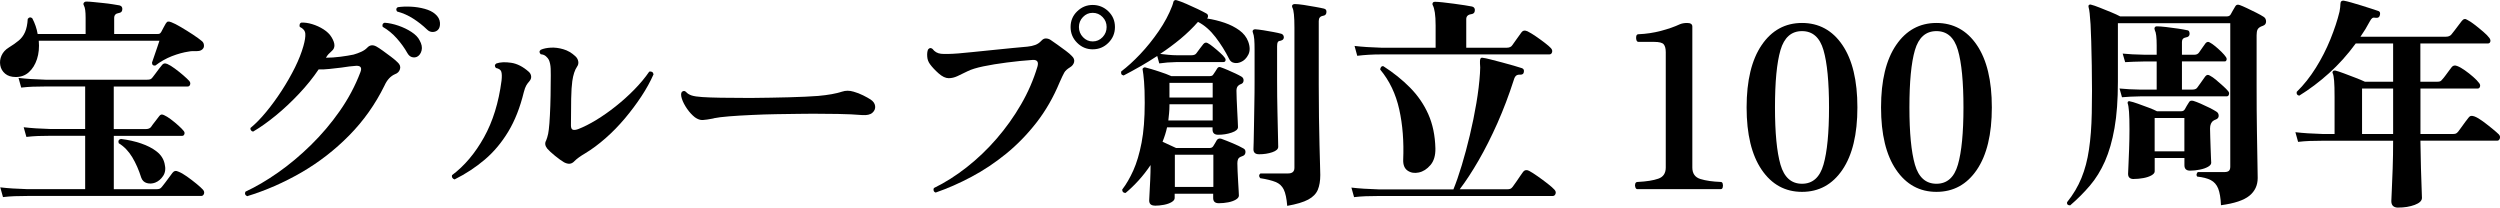 <?xml version="1.0" encoding="UTF-8"?><svg id="_レイヤー_2" xmlns="http://www.w3.org/2000/svg" width="555.09" height="46.1" viewBox="0 0 555.09 46.1"><g id="_レイヤー_1-2"><path d="M3.51,17.1c-1,0-1.79-.25-2.38-.75S.19,15.23.06,14.5c-.13-.73-.04-1.46.28-2.17.32-.72.86-1.31,1.62-1.78.87-.53,1.6-1.05,2.2-1.55.6-.5,1.07-1.12,1.4-1.88s.53-1.72.6-2.92c.3-.4.63-.45,1-.15.6,1.13,1,2.3,1.2,3.5h10.65v-3.6c0-1.37-.12-2.25-.35-2.65-.13-.2-.17-.4-.1-.6.13-.23.33-.35.6-.35.37,0,.88.03,1.55.1.67.07,1.39.14,2.17.22.78.08,1.51.17,2.17.28.67.1,1.17.18,1.5.25.47.13.67.45.6.95-.03.43-.3.68-.8.75-.67.1-1,.47-1,1.1v3.55h9.55c.27,0,.45-.02.55-.08.1-.05.22-.17.35-.38.13-.27.3-.58.5-.95.2-.37.37-.67.5-.9.17-.27.33-.42.5-.45.17-.03.42.02.75.15.53.2,1.24.56,2.12,1.08s1.77,1.07,2.65,1.65c.88.58,1.56,1.08,2.03,1.48.23.2.38.46.42.77.05.32,0,.58-.12.78-.27.43-.73.65-1.4.65h-.9c-.3,0-.62.03-.95.1-1.17.17-2.41.51-3.73,1.02-1.32.52-2.54,1.21-3.67,2.08-.5.07-.75-.15-.75-.65.1-.3.26-.77.48-1.4.22-.63.44-1.28.67-1.95.23-.67.4-1.17.5-1.5H8.61c.13,1.5,0,2.86-.4,4.08s-1,2.18-1.8,2.9-1.77,1.07-2.9,1.07ZM.66,43.75l-.6-2.15c1.63.2,3.65.33,6.05.4h12.8v-11.85h-7.6c-1.1,0-2.07.02-2.9.05-.83.03-1.68.1-2.55.2l-.6-2.15c1.63.2,3.65.33,6.05.4h7.6v-9.45h-8.75c-1.1,0-2.07.02-2.9.05s-1.68.1-2.55.2l-.6-2.15c1.63.2,3.65.33,6.05.4h22.45c.3,0,.54-.03.72-.08.18-.05.36-.19.53-.42.17-.2.38-.48.65-.85.27-.37.54-.74.83-1.12.28-.38.49-.64.62-.77.27-.4.67-.48,1.2-.25.47.2,1.02.54,1.67,1.02.65.48,1.28.98,1.88,1.5.6.52,1.03.93,1.3,1.23.23.27.3.54.2.83s-.28.42-.55.42h-16.4v9.45h7.1c.57,0,.97-.17,1.2-.5.17-.27.48-.68.93-1.25.45-.57.74-.95.88-1.15.27-.37.62-.43,1.05-.2.4.17.9.48,1.5.92.6.45,1.17.92,1.7,1.4.53.48.92.88,1.15,1.17.2.23.26.48.17.73s-.24.38-.47.38h-15.2v11.85h9.4c.33,0,.59-.03.77-.1s.36-.22.53-.45c.17-.2.41-.51.72-.92s.63-.84.95-1.28c.32-.43.54-.73.67-.9.33-.43.77-.52,1.3-.25.53.2,1.17.56,1.9,1.08.73.52,1.43,1.05,2.1,1.6.67.55,1.15.99,1.45,1.32.27.3.34.61.23.93-.12.32-.33.47-.62.47H6.11c-1.1,0-2.07.02-2.9.05-.83.03-1.68.1-2.55.2ZM34.46,40.55c-.63.23-1.25.27-1.85.1-.6-.17-1.02-.57-1.25-1.2-.53-1.7-1.2-3.22-2-4.55-.8-1.33-1.8-2.37-3-3.1-.17-.53,0-.85.5-.95,1.6.2,3.09.53,4.47,1,1.38.47,2.54,1.07,3.47,1.8s1.52,1.63,1.75,2.7c.27,1.07.16,1.97-.32,2.7-.48.73-1.08,1.23-1.78,1.5Z"/><path d="M54.86,43.55c-.47-.23-.58-.57-.35-1,2.3-1.07,4.7-2.47,7.2-4.22s4.93-3.78,7.3-6.1c2.37-2.32,4.51-4.84,6.42-7.57s3.44-5.6,4.58-8.6c.4-1,.1-1.48-.9-1.45-.5.03-1.03.08-1.58.15-.55.07-1.12.15-1.73.25-.87.1-1.75.2-2.65.3-.9.1-1.7.13-2.4.1-1.23,1.83-2.68,3.63-4.35,5.4-1.67,1.77-3.38,3.38-5.15,4.83s-3.45,2.64-5.05,3.58c-.2-.03-.36-.12-.47-.28-.12-.15-.16-.33-.12-.52,1.13-.93,2.3-2.12,3.5-3.58,1.2-1.45,2.35-3.03,3.45-4.73,1.1-1.7,2.08-3.41,2.93-5.12.85-1.72,1.47-3.31,1.88-4.77.33-1.17.47-2.08.42-2.73-.05-.65-.46-1.16-1.23-1.52-.07-.17-.07-.35-.02-.55.05-.2.17-.33.38-.4.73-.03,1.54.08,2.42.35.88.27,1.72.65,2.5,1.15s1.38,1.08,1.78,1.75c.83,1.37.85,2.38.05,3.05-.3.27-.54.5-.73.7s-.38.47-.57.8c1,0,2.07-.08,3.22-.22,1.15-.15,2.12-.31,2.92-.48.6-.17,1.17-.38,1.7-.62s.97-.54,1.3-.88c.57-.63,1.25-.73,2.05-.3.37.2.85.52,1.45.95.6.43,1.21.88,1.83,1.35.62.47,1.09.87,1.42,1.2.53.47.72.98.55,1.53s-.53.92-1.1,1.12c-1,.43-1.78,1.28-2.35,2.55-2.03,4.13-4.64,7.82-7.83,11.05-3.18,3.23-6.73,5.98-10.62,8.23-3.9,2.25-7.92,4.01-12.05,5.27ZM92.61,12.6c-.37.17-.75.19-1.15.08-.4-.12-.73-.41-1-.88-.63-1.13-1.42-2.22-2.35-3.27-.93-1.05-1.98-1.91-3.15-2.58-.13-.5.02-.8.45-.9.97.07,1.98.28,3.05.65,1.07.37,2.03.83,2.9,1.4.87.57,1.47,1.18,1.8,1.85.47.83.62,1.58.45,2.25-.17.67-.5,1.13-1,1.4ZM97.16,6.7c-.3.27-.67.4-1.12.4s-.86-.18-1.23-.55c-.93-.9-1.96-1.71-3.07-2.42-1.12-.72-2.31-1.24-3.58-1.58-.27-.4-.22-.72.15-.95.87-.13,1.83-.17,2.9-.12,1.07.05,2.09.21,3.08.48.98.27,1.76.65,2.33,1.15.67.57,1.02,1.22,1.07,1.95.05.73-.12,1.28-.52,1.65Z"/><path d="M100.96,39.85c-.5-.17-.7-.48-.6-.95,2.77-2.07,5.13-4.87,7.1-8.4s3.27-7.73,3.9-12.6c.1-.9.08-1.56-.05-1.98-.13-.42-.53-.69-1.2-.83-.33-.4-.3-.73.1-1,.87-.3,1.97-.35,3.3-.15s2.63.87,3.9,2c.3.27.47.59.52.97.05.38-.07.76-.38,1.12-.3.33-.54.66-.72.98-.18.32-.36.81-.53,1.47-.83,3.4-1.98,6.32-3.45,8.75-1.47,2.43-3.2,4.5-5.2,6.2s-4.23,3.17-6.7,4.4ZM125.26,36.05c-.57-.33-1.24-.82-2.02-1.45-.78-.63-1.36-1.17-1.73-1.6-.5-.63-.58-1.23-.25-1.8.07-.17.14-.38.23-.65.08-.27.16-.55.22-.85.1-.47.19-1.25.28-2.35.08-1.1.15-2.4.2-3.9.05-1.5.08-3.03.08-4.6.03-1.63.03-2.83,0-3.6-.03-.77-.17-1.42-.4-1.95-.13-.27-.35-.53-.65-.8-.3-.27-.68-.42-1.15-.45-.37-.37-.37-.7,0-1,.6-.27,1.34-.42,2.23-.47.88-.05,1.81.07,2.77.35.97.28,1.85.79,2.65,1.53.37.33.59.72.67,1.15.08.43,0,.83-.27,1.2-.5.73-.85,1.8-1.05,3.2-.13.93-.22,2.24-.25,3.92-.03,1.68-.05,3.66-.05,5.92,0,.53.14.85.42.95.28.1.69.05,1.23-.15,1.2-.47,2.52-1.13,3.95-2,1.43-.87,2.88-1.88,4.32-3.03,1.45-1.15,2.83-2.38,4.12-3.7,1.3-1.32,2.42-2.66,3.35-4.02.53-.1.85.1.95.6-.7,1.6-1.6,3.23-2.7,4.9-1.1,1.67-2.33,3.3-3.67,4.9-1.35,1.6-2.78,3.07-4.3,4.4s-3.02,2.45-4.52,3.35c-1.07.63-1.85,1.2-2.35,1.7-.33.37-.69.57-1.07.6-.38.03-.79-.07-1.23-.3Z"/><path d="M158.51,26.25s-.07.02-.1.05c-1.03.2-1.83.32-2.38.35s-1.12-.17-1.73-.6c-.63-.5-1.22-1.13-1.75-1.9s-.92-1.51-1.15-2.23c-.23-.72-.23-1.22,0-1.52.33-.27.63-.27.9,0,.33.37.76.63,1.28.8.52.17,1.29.28,2.33.35,1,.07,2.38.12,4.15.15s3.95.05,6.55.05c3.13-.03,6-.08,8.6-.15,2.6-.07,4.75-.17,6.45-.3,2.23-.2,4-.52,5.3-.95.8-.27,1.65-.27,2.55,0,.73.2,1.45.48,2.15.83.7.35,1.25.66,1.65.92.6.4.93.88,1,1.45.07.57-.13,1.06-.6,1.48s-1.22.59-2.25.52c-1.57-.13-3.37-.22-5.4-.25-2.03-.03-3.88-.05-5.55-.05-.7,0-1.78,0-3.25.03s-3.11.04-4.92.07c-1.82.03-3.64.09-5.47.18-1.83.08-3.49.18-4.98.3-1.48.12-2.61.26-3.38.42Z"/><path d="M207.76,42.75c-.23-.07-.38-.2-.45-.4-.07-.2-.05-.4.05-.6,2.47-1.2,4.89-2.73,7.27-4.6,2.38-1.87,4.6-3.98,6.65-6.35,2.05-2.37,3.86-4.9,5.42-7.6,1.57-2.7,2.78-5.5,3.65-8.4.3-1.03-.03-1.53-1-1.5-1.93.13-3.87.33-5.8.58s-3.67.53-5.2.85c-1.53.32-2.7.68-3.5,1.08-.87.43-1.62.8-2.28,1.1-.65.3-1.29.45-1.92.45-.7,0-1.45-.36-2.25-1.07s-1.43-1.39-1.9-2.03c-.37-.5-.58-1.06-.62-1.67-.05-.62,0-1.14.17-1.58.3-.4.63-.45,1-.15.47.63,1.09.99,1.88,1.08.78.08,2.08.06,3.88-.08.73-.07,1.78-.17,3.15-.3,1.37-.13,2.84-.28,4.42-.45,1.58-.17,3.08-.32,4.48-.45,1.4-.13,2.48-.23,3.25-.3.67-.07,1.25-.19,1.75-.38.5-.18.95-.49,1.35-.92.33-.37.68-.54,1.05-.52.37.02.7.12,1,.32.4.27.92.62,1.55,1.08s1.25.9,1.85,1.35c.6.45,1.03.82,1.3,1.12.47.43.64.89.53,1.38-.12.48-.43.88-.93,1.17-.6.37-1.02.75-1.25,1.15-.23.4-.58,1.13-1.05,2.2-1.37,3.3-3.08,6.27-5.12,8.9-2.05,2.63-4.31,4.95-6.77,6.95-2.47,2-5.03,3.71-7.7,5.12-2.67,1.42-5.3,2.57-7.9,3.47ZM242.61,10.95c-1.33,0-2.48-.48-3.45-1.45-.97-.97-1.45-2.13-1.45-3.5s.48-2.53,1.45-3.47c.97-.95,2.12-1.43,3.45-1.43s2.53.48,3.5,1.43c.97.95,1.45,2.11,1.45,3.47s-.48,2.53-1.45,3.5c-.97.97-2.13,1.45-3.5,1.45ZM242.61,9.2c.87,0,1.6-.32,2.2-.95.6-.63.9-1.38.9-2.25s-.3-1.61-.9-2.22c-.6-.62-1.33-.93-2.2-.93s-1.55.31-2.15.93-.9,1.36-.9,2.22.3,1.62.9,2.25c.6.63,1.32.95,2.15.95Z"/><path d="M249.46,16.75c-.47-.1-.63-.4-.5-.9,1.33-1,2.73-2.27,4.2-3.82,1.47-1.55,2.84-3.26,4.12-5.12,1.28-1.87,2.27-3.72,2.97-5.55.07-.17.12-.33.17-.5.05-.17.09-.32.12-.45.03-.17.13-.28.3-.35.1-.07.25-.07.45,0,.57.17,1.28.43,2.12.8.85.37,1.69.75,2.53,1.15.83.4,1.48.73,1.95,1,.3.17.4.45.3.85-.03.03-.06.07-.08.1s-.04.08-.08.15c1.33.2,2.62.52,3.88.95,1.25.43,2.34.99,3.28,1.67.93.68,1.58,1.51,1.95,2.48.43,1.17.44,2.15.02,2.95-.42.8-.96,1.33-1.62,1.6-.5.23-1.01.3-1.52.2-.52-.1-.89-.4-1.12-.9-.83-1.67-1.83-3.27-3-4.8-1.17-1.53-2.47-2.67-3.9-3.4-1.17,1.33-2.47,2.59-3.9,3.78-1.43,1.18-2.93,2.29-4.5,3.33.47.07,1.07.13,1.8.2.73.07,1.37.1,1.9.1h3.25c.53,0,.9-.15,1.1-.45.17-.23.43-.59.8-1.08.37-.48.62-.81.75-.97.3-.33.62-.4.95-.2.33.17.76.46,1.27.88.52.42,1.02.84,1.5,1.28.48.43.83.8,1.03,1.1.17.23.22.45.15.65-.07.2-.22.3-.45.3h-10.35c-1.47.03-2.77.13-3.9.3l-.45-1.65c-1.27.83-2.54,1.62-3.83,2.35-1.28.73-2.51,1.4-3.67,2ZM256.41,45.65c-.83,0-1.25-.38-1.25-1.15,0-.23.02-.77.08-1.6.05-.83.1-1.82.15-2.95.05-1.13.08-2.23.08-3.3-.83,1.23-1.72,2.38-2.67,3.42s-1.91,1.97-2.88,2.77c-.5,0-.75-.25-.75-.75.9-1.17,1.72-2.58,2.47-4.25.75-1.67,1.36-3.72,1.83-6.15.47-2.43.7-5.38.7-8.85,0-2-.05-3.58-.15-4.75-.1-1.17-.2-2.02-.3-2.55-.07-.2-.02-.35.15-.45.13-.13.3-.17.5-.1.8.2,1.78.49,2.95.88,1.17.38,2.08.72,2.75,1.03h8.55c.4,0,.67-.13.8-.4.13-.17.27-.38.42-.62s.29-.47.42-.67c.2-.33.48-.42.85-.25.4.13.89.33,1.47.58.58.25,1.16.51,1.72.77.57.27,1.02.5,1.35.7.33.2.49.49.47.88-.02.38-.21.64-.58.78-.2.07-.33.13-.4.2-.4.23-.6.65-.6,1.25,0,.43.02,1.07.05,1.9.03.83.07,1.7.12,2.6.05.9.09,1.68.12,2.35.03.67.05,1.08.05,1.25,0,.5-.47.91-1.4,1.22-.93.32-1.93.48-3,.48-.83,0-1.25-.38-1.25-1.15v-.5h-10.1c-.23,1.07-.57,2.13-1,3.2.5.23,1.02.47,1.55.72s1.02.48,1.45.67h7.45c.37,0,.63-.13.8-.4.1-.17.23-.38.4-.65.17-.27.3-.5.4-.7.23-.33.57-.43,1-.3.73.27,1.58.6,2.53,1,.95.4,1.74.78,2.38,1.15.33.17.48.45.45.85-.03.4-.22.67-.55.8-.2.07-.37.13-.5.2-.3.13-.5.32-.6.55-.1.23-.15.53-.15.9,0,.43.02,1.02.05,1.75.03.73.08,1.49.12,2.28.05.78.09,1.47.12,2.05s.05.94.05,1.08c0,.33-.23.63-.68.9-.45.27-1.02.47-1.7.6-.68.13-1.38.2-2.08.2-.83,0-1.25-.38-1.25-1.15v-.95h-8.55v.95c0,.33-.23.63-.68.9-.45.27-1.02.47-1.7.6-.68.13-1.38.2-2.08.2ZM259.41,26.75h9.85v-3.6h-9.6v.35c0,.53-.03,1.08-.08,1.62s-.11,1.09-.17,1.62ZM259.66,21.65h9.6v-3.25h-9.6v3.25ZM260.86,41.5h8.55v-7.15h-8.55v7.15ZM279.56,34.25c-.83,0-1.25-.37-1.25-1.1,0-.13.02-.67.05-1.6.03-.93.06-2.13.07-3.6s.04-3.07.08-4.8.05-3.47.05-5.2v-6.9c0-.93-.02-1.71-.07-2.33-.05-.62-.16-1.14-.33-1.57-.07-.2-.03-.37.1-.5.07-.1.22-.15.45-.15.5.03,1.11.11,1.83.22.72.12,1.44.24,2.17.38.73.13,1.33.27,1.8.4.37.13.55.42.55.85-.03.23-.12.39-.25.48s-.3.16-.5.22c-.3.03-.5.13-.6.3-.1.17-.15.47-.15.9v7.7c0,2.43.03,4.74.08,6.92.05,2.18.09,3.97.12,5.38s.05,2.18.05,2.35c0,.5-.44.9-1.32,1.2-.88.3-1.86.45-2.93.45ZM285.81,45.7c-.13-1.63-.39-2.84-.77-3.62-.38-.78-.98-1.34-1.8-1.67-.82-.33-1.96-.62-3.43-.85-.33-.4-.32-.75.05-1.05h6.15c.93,0,1.4-.42,1.4-1.25V6.15c0-2.47-.15-3.95-.45-4.45-.1-.23-.1-.43,0-.6.13-.13.3-.2.5-.2.5,0,1.18.07,2.05.2.87.13,1.72.28,2.55.43.83.15,1.47.27,1.9.38.43.1.62.38.55.85-.03.43-.28.68-.75.75-.63.1-.95.48-.95,1.15v14.15c0,2.53.02,4.95.05,7.25.03,2.3.07,4.38.12,6.23.05,1.85.09,3.35.12,4.5.03,1.15.05,1.84.05,2.07,0,1.3-.18,2.39-.55,3.28-.37.88-1.08,1.61-2.12,2.17-1.05.57-2.61,1.03-4.68,1.4Z"/><path d="M300.66,43.8l-.6-2.15c1.67.2,3.68.33,6.05.4h16.6c.6-1.47,1.22-3.24,1.85-5.33.63-2.08,1.23-4.32,1.8-6.7.57-2.38,1.05-4.76,1.45-7.12.4-2.37.67-4.58.8-6.65.03-.5.05-.92.05-1.28s-.02-.64-.05-.88v-.5c0-.23.03-.42.1-.55.1-.2.28-.27.55-.2.33.03.89.15,1.67.35s1.64.42,2.58.67c.93.25,1.8.49,2.6.72.8.23,1.4.42,1.8.55.37.13.52.4.45.8-.03.43-.28.65-.75.65-.43-.03-.76.04-.98.23-.22.18-.39.51-.52.97-1.07,3.33-2.28,6.52-3.62,9.55-1.35,3.03-2.74,5.79-4.18,8.28-1.43,2.48-2.83,4.62-4.2,6.42h10.45c.33,0,.59-.03.78-.1.18-.07.36-.22.53-.45.2-.27.46-.62.77-1.08.32-.45.62-.9.92-1.35.3-.45.52-.76.65-.92.33-.4.77-.47,1.3-.2.5.27,1.14.67,1.92,1.22s1.53,1.1,2.23,1.65,1.2.99,1.5,1.33c.27.3.34.61.22.92-.12.32-.33.47-.62.47h-38.6c-1.1,0-2.08.02-2.92.05-.85.03-1.71.1-2.58.2ZM301.36,12.4l-.6-2.2c1.67.2,3.68.33,6.05.4h11.95v-4.95c0-1.17-.06-2.12-.17-2.85-.12-.73-.26-1.25-.42-1.55-.13-.23-.15-.43-.05-.6.07-.17.25-.25.55-.25.37,0,.92.04,1.67.12s1.57.18,2.45.3c.88.12,1.7.23,2.45.35.75.12,1.29.21,1.62.28.47.13.67.45.6.95-.03.43-.3.68-.8.75-.73.1-1.1.47-1.1,1.1v6.35h8.95c.63,0,1.07-.2,1.3-.6.27-.4.61-.88,1.03-1.45.42-.57.74-1.02.97-1.35.3-.43.75-.52,1.35-.25.53.27,1.15.64,1.85,1.12s1.37.97,2,1.45c.63.48,1.08.88,1.35,1.17.27.3.35.61.25.92-.1.32-.3.47-.6.47h-37.2c-1.1,0-2.07.03-2.9.08-.83.05-1.68.12-2.55.23ZM315.01,38.3c-.93.2-1.75.07-2.45-.4-.7-.47-1.03-1.27-1-2.4.17-4.07-.12-7.81-.88-11.22s-2.16-6.36-4.22-8.83c0-.23.07-.42.2-.58.13-.15.3-.21.5-.17,2.23,1.43,4.21,3.02,5.92,4.75s3.07,3.7,4.05,5.9c.98,2.2,1.51,4.73,1.58,7.6.03,1.57-.33,2.8-1.1,3.7-.77.9-1.63,1.45-2.6,1.65Z"/><path d="M363.56,42c-.2,0-.35-.13-.45-.4-.1-.27-.11-.53-.03-.8.08-.27.26-.4.53-.4,1.97-.1,3.5-.34,4.6-.73,1.1-.38,1.65-1.21,1.65-2.47V11.6c0-.8-.15-1.38-.45-1.75-.3-.37-1.02-.55-2.15-.55h-3.45c-.23,0-.39-.14-.47-.42-.08-.28-.09-.57-.03-.85s.23-.43.5-.43c1.7-.07,3.37-.32,5-.75,1.63-.43,3.02-.92,4.15-1.45.47-.2,1.02-.3,1.65-.3.77,0,1.15.27,1.15.8v31.3c0,1.33.6,2.18,1.8,2.55,1.2.37,2.7.58,4.5.65.23,0,.38.13.45.4.07.27.07.53,0,.8-.07.27-.22.4-.45.4h-18.5Z"/><path d="M400.11,42.6c-3.73,0-6.72-1.63-8.95-4.9-2.23-3.27-3.35-7.88-3.35-13.85s1.12-10.58,3.35-13.85c2.23-3.27,5.22-4.9,8.95-4.9s6.76,1.63,8.97,4.9c2.22,3.27,3.33,7.88,3.33,13.85s-1.11,10.58-3.33,13.85-5.21,4.9-8.97,4.9ZM400.11,40.8c2.37,0,3.96-1.42,4.77-4.25.82-2.83,1.23-7.07,1.23-12.7s-.41-9.91-1.23-12.72c-.82-2.82-2.41-4.22-4.77-4.22s-3.96,1.41-4.78,4.22c-.82,2.82-1.22,7.06-1.22,12.72s.41,9.87,1.22,12.7c.82,2.83,2.41,4.25,4.78,4.25Z"/><path d="M429.96,42.6c-3.73,0-6.72-1.63-8.95-4.9-2.23-3.27-3.35-7.88-3.35-13.85s1.12-10.58,3.35-13.85c2.23-3.27,5.22-4.9,8.95-4.9s6.76,1.63,8.97,4.9c2.22,3.27,3.33,7.88,3.33,13.85s-1.11,10.58-3.33,13.85-5.21,4.9-8.97,4.9ZM429.96,40.8c2.37,0,3.96-1.42,4.77-4.25.82-2.83,1.23-7.07,1.23-12.7s-.41-9.91-1.23-12.72c-.82-2.82-2.41-4.22-4.77-4.22s-3.96,1.41-4.78,4.22c-.82,2.82-1.22,7.06-1.22,12.72s.41,9.87,1.22,12.7c.82,2.83,2.41,4.25,4.78,4.25Z"/><path d="M459.66,45.6c-.53,0-.77-.23-.7-.7,1.37-1.7,2.43-3.49,3.2-5.38.77-1.88,1.33-3.99,1.67-6.33.35-2.33.56-5.03.62-8.08.07-3.05.07-6.59,0-10.62-.07-4.07-.16-7.09-.27-9.08-.12-1.98-.26-3.24-.43-3.77-.07-.23-.05-.4.05-.5.13-.13.3-.17.5-.1.43.1,1.07.32,1.9.65s1.67.67,2.53,1.02c.85.35,1.52.66,2.02.93h23.7c.4,0,.68-.15.85-.45.1-.17.26-.45.47-.85.22-.4.39-.7.53-.9.2-.4.55-.5,1.05-.3.37.13.88.36,1.55.67.67.32,1.35.65,2.05,1,.7.35,1.25.66,1.65.92.37.23.55.58.55,1.05s-.23.78-.7.95c-.1.03-.19.07-.27.1-.08.03-.16.07-.23.1-.33.17-.57.38-.7.65-.13.27-.2.68-.2,1.25v11.25c0,3.73.02,7.1.07,10.1.05,3,.09,5.41.12,7.22.03,1.82.05,2.86.05,3.12,0,1.63-.62,2.95-1.85,3.95s-3.33,1.7-6.3,2.1c-.07-1.6-.28-2.83-.62-3.7-.35-.87-.9-1.49-1.65-1.88s-1.76-.64-3.02-.78c-.13-.17-.17-.35-.12-.55s.14-.35.27-.45h5.85c.5,0,.85-.09,1.05-.28.2-.18.3-.49.3-.92V5.15h-24.95v13.05c0,3.97-.25,7.38-.75,10.22-.5,2.85-1.21,5.31-2.12,7.38-.92,2.07-2.03,3.88-3.35,5.42-1.32,1.55-2.78,3.01-4.38,4.38ZM471.16,21.6l-.55-1.95c1.3.13,2.88.22,4.75.25h3.5v-6.25h-2.8c-1.73.03-3.13.08-4.2.15l-.55-1.9c1.3.13,2.88.22,4.75.25h2.8v-2.05c0-1.77-.13-2.88-.4-3.35-.1-.27-.12-.47-.05-.6.07-.2.23-.3.5-.3.47,0,1.14.05,2.03.15.88.1,1.77.22,2.65.35.88.13,1.54.25,1.98.35.27.03.43.13.5.3.07.17.1.35.1.55-.03.43-.3.68-.8.75-.6.1-.9.43-.9,1v2.85h2.8c.43,0,.77-.17,1-.5.17-.27.42-.62.75-1.08s.57-.78.7-.98c.3-.33.62-.38.95-.15.33.17.74.45,1.22.85.48.4.94.82,1.38,1.25.43.43.75.8.95,1.1.17.23.22.46.15.67-.07.22-.2.33-.4.33h-9.5v6.25h2.35c.53,0,.9-.17,1.1-.5.2-.27.49-.68.88-1.23.38-.55.66-.94.83-1.17.3-.4.65-.47,1.05-.2.4.2.87.53,1.4.98.53.45,1.05.9,1.55,1.35s.87.83,1.1,1.12c.2.23.26.48.17.75-.08.27-.24.4-.47.4h-19.05c-1.73.03-3.13.1-4.2.2ZM473.76,39.75c-.83,0-1.25-.38-1.25-1.15,0-.2.03-.81.08-1.82s.1-2.25.15-3.7.08-2.91.08-4.38c0-1.67-.03-2.96-.1-3.88-.07-.92-.17-1.54-.3-1.88-.03-.1-.02-.22.05-.35.13-.13.27-.17.4-.1.4.07,1,.24,1.8.53s1.6.57,2.4.88c.8.3,1.42.57,1.85.8h5.4c.37,0,.63-.15.8-.45.1-.17.24-.42.42-.75.18-.33.34-.58.47-.75.17-.37.5-.48,1-.35.43.13.98.34,1.62.62.65.28,1.29.58,1.93.9.63.32,1.13.59,1.5.83.37.2.56.51.57.92.02.42-.21.71-.67.88-.13.03-.3.12-.5.25-.5.33-.75.92-.75,1.75,0,.53.02,1.2.05,2s.06,1.61.08,2.42c.02.82.04,1.53.08,2.12.03.6.05.95.05,1.05,0,.33-.24.63-.72.9-.48.27-1.08.48-1.8.62-.72.15-1.44.23-2.18.23-.83,0-1.25-.4-1.25-1.2v-1.6h-6.6v2.95c0,.33-.24.63-.72.9-.48.27-1.08.47-1.8.6-.72.13-1.42.2-2.12.2ZM478.41,33.6h6.6v-7.4h-6.6v7.4Z"/><path d="M532.51,46.1c-1.03,0-1.55-.48-1.55-1.45,0-.2.03-.96.1-2.28.07-1.32.13-2.97.2-4.95.07-1.98.1-4.04.1-6.17h-15.65c-1.1,0-2.07.02-2.9.05-.83.03-1.68.1-2.55.2l-.6-2.15c1.67.2,3.68.33,6.05.4h2.65v-8.15c0-1.63-.03-2.86-.1-3.67-.07-.82-.17-1.36-.3-1.62-.1-.2-.08-.37.05-.5.1-.13.27-.18.5-.15.43.1,1.07.31,1.9.62.83.32,1.68.64,2.55.97.87.33,1.58.63,2.15.9h6.25v-8.5h-8.3c-1.83,2.5-3.82,4.71-5.95,6.62-2.13,1.92-4.33,3.57-6.6,4.97-.47-.1-.65-.38-.55-.85,1.57-1.53,2.98-3.32,4.25-5.35,1.27-2.03,2.34-4.14,3.23-6.33.88-2.18,1.56-4.22,2.02-6.12.07-.37.12-.7.15-1,.03-.3.05-.55.05-.75.03-.1.05-.19.05-.27s.02-.14.05-.17c.13-.2.35-.28.65-.25.4.07.95.2,1.65.4.7.2,1.45.42,2.25.67.8.25,1.53.48,2.2.7.67.22,1.15.38,1.45.48.27.07.42.2.48.4.05.2.04.4-.03.6-.1.43-.4.62-.9.55-.33-.07-.58-.05-.75.05s-.35.33-.55.7c-.63,1.2-1.33,2.35-2.1,3.45h18.95c.53,0,.93-.15,1.2-.45.17-.2.41-.51.73-.92.32-.42.64-.84.97-1.28.33-.43.55-.72.65-.85.37-.47.77-.55,1.2-.25.47.23,1.02.6,1.67,1.1.65.5,1.28,1.02,1.9,1.55.62.53,1.06.98,1.33,1.35.23.3.31.58.23.85-.08.27-.26.4-.53.4h-15v8.5h3.65c.3,0,.53-.03.7-.08s.33-.19.5-.42c.17-.17.39-.44.68-.83.28-.38.57-.77.85-1.15.28-.38.47-.64.58-.77.3-.37.7-.45,1.2-.25.47.17,1.03.48,1.7.95.67.47,1.29.96,1.88,1.48s1.01.96,1.28,1.33c.23.27.31.54.22.82-.08.28-.26.43-.52.43h-12.7v10.1h7c.37,0,.63-.03.8-.08s.35-.19.55-.42c.17-.2.4-.52.7-.95.3-.43.61-.86.92-1.27s.54-.71.68-.88c.2-.27.41-.41.62-.43.22-.02.46.03.72.12.53.2,1.16.57,1.88,1.1s1.41,1.08,2.08,1.62c.67.55,1.15.97,1.45,1.27.27.3.34.61.22.93-.12.32-.31.47-.58.47h-17.05c.03,2.23.08,4.27.12,6.1.05,1.83.1,3.33.15,4.5.05,1.17.07,1.87.07,2.1,0,.63-.53,1.15-1.6,1.55-1.07.4-2.28.6-3.65.6ZM524.46,29.75h6.9v-10.1h-6.9v10.1Z"/></g></svg>